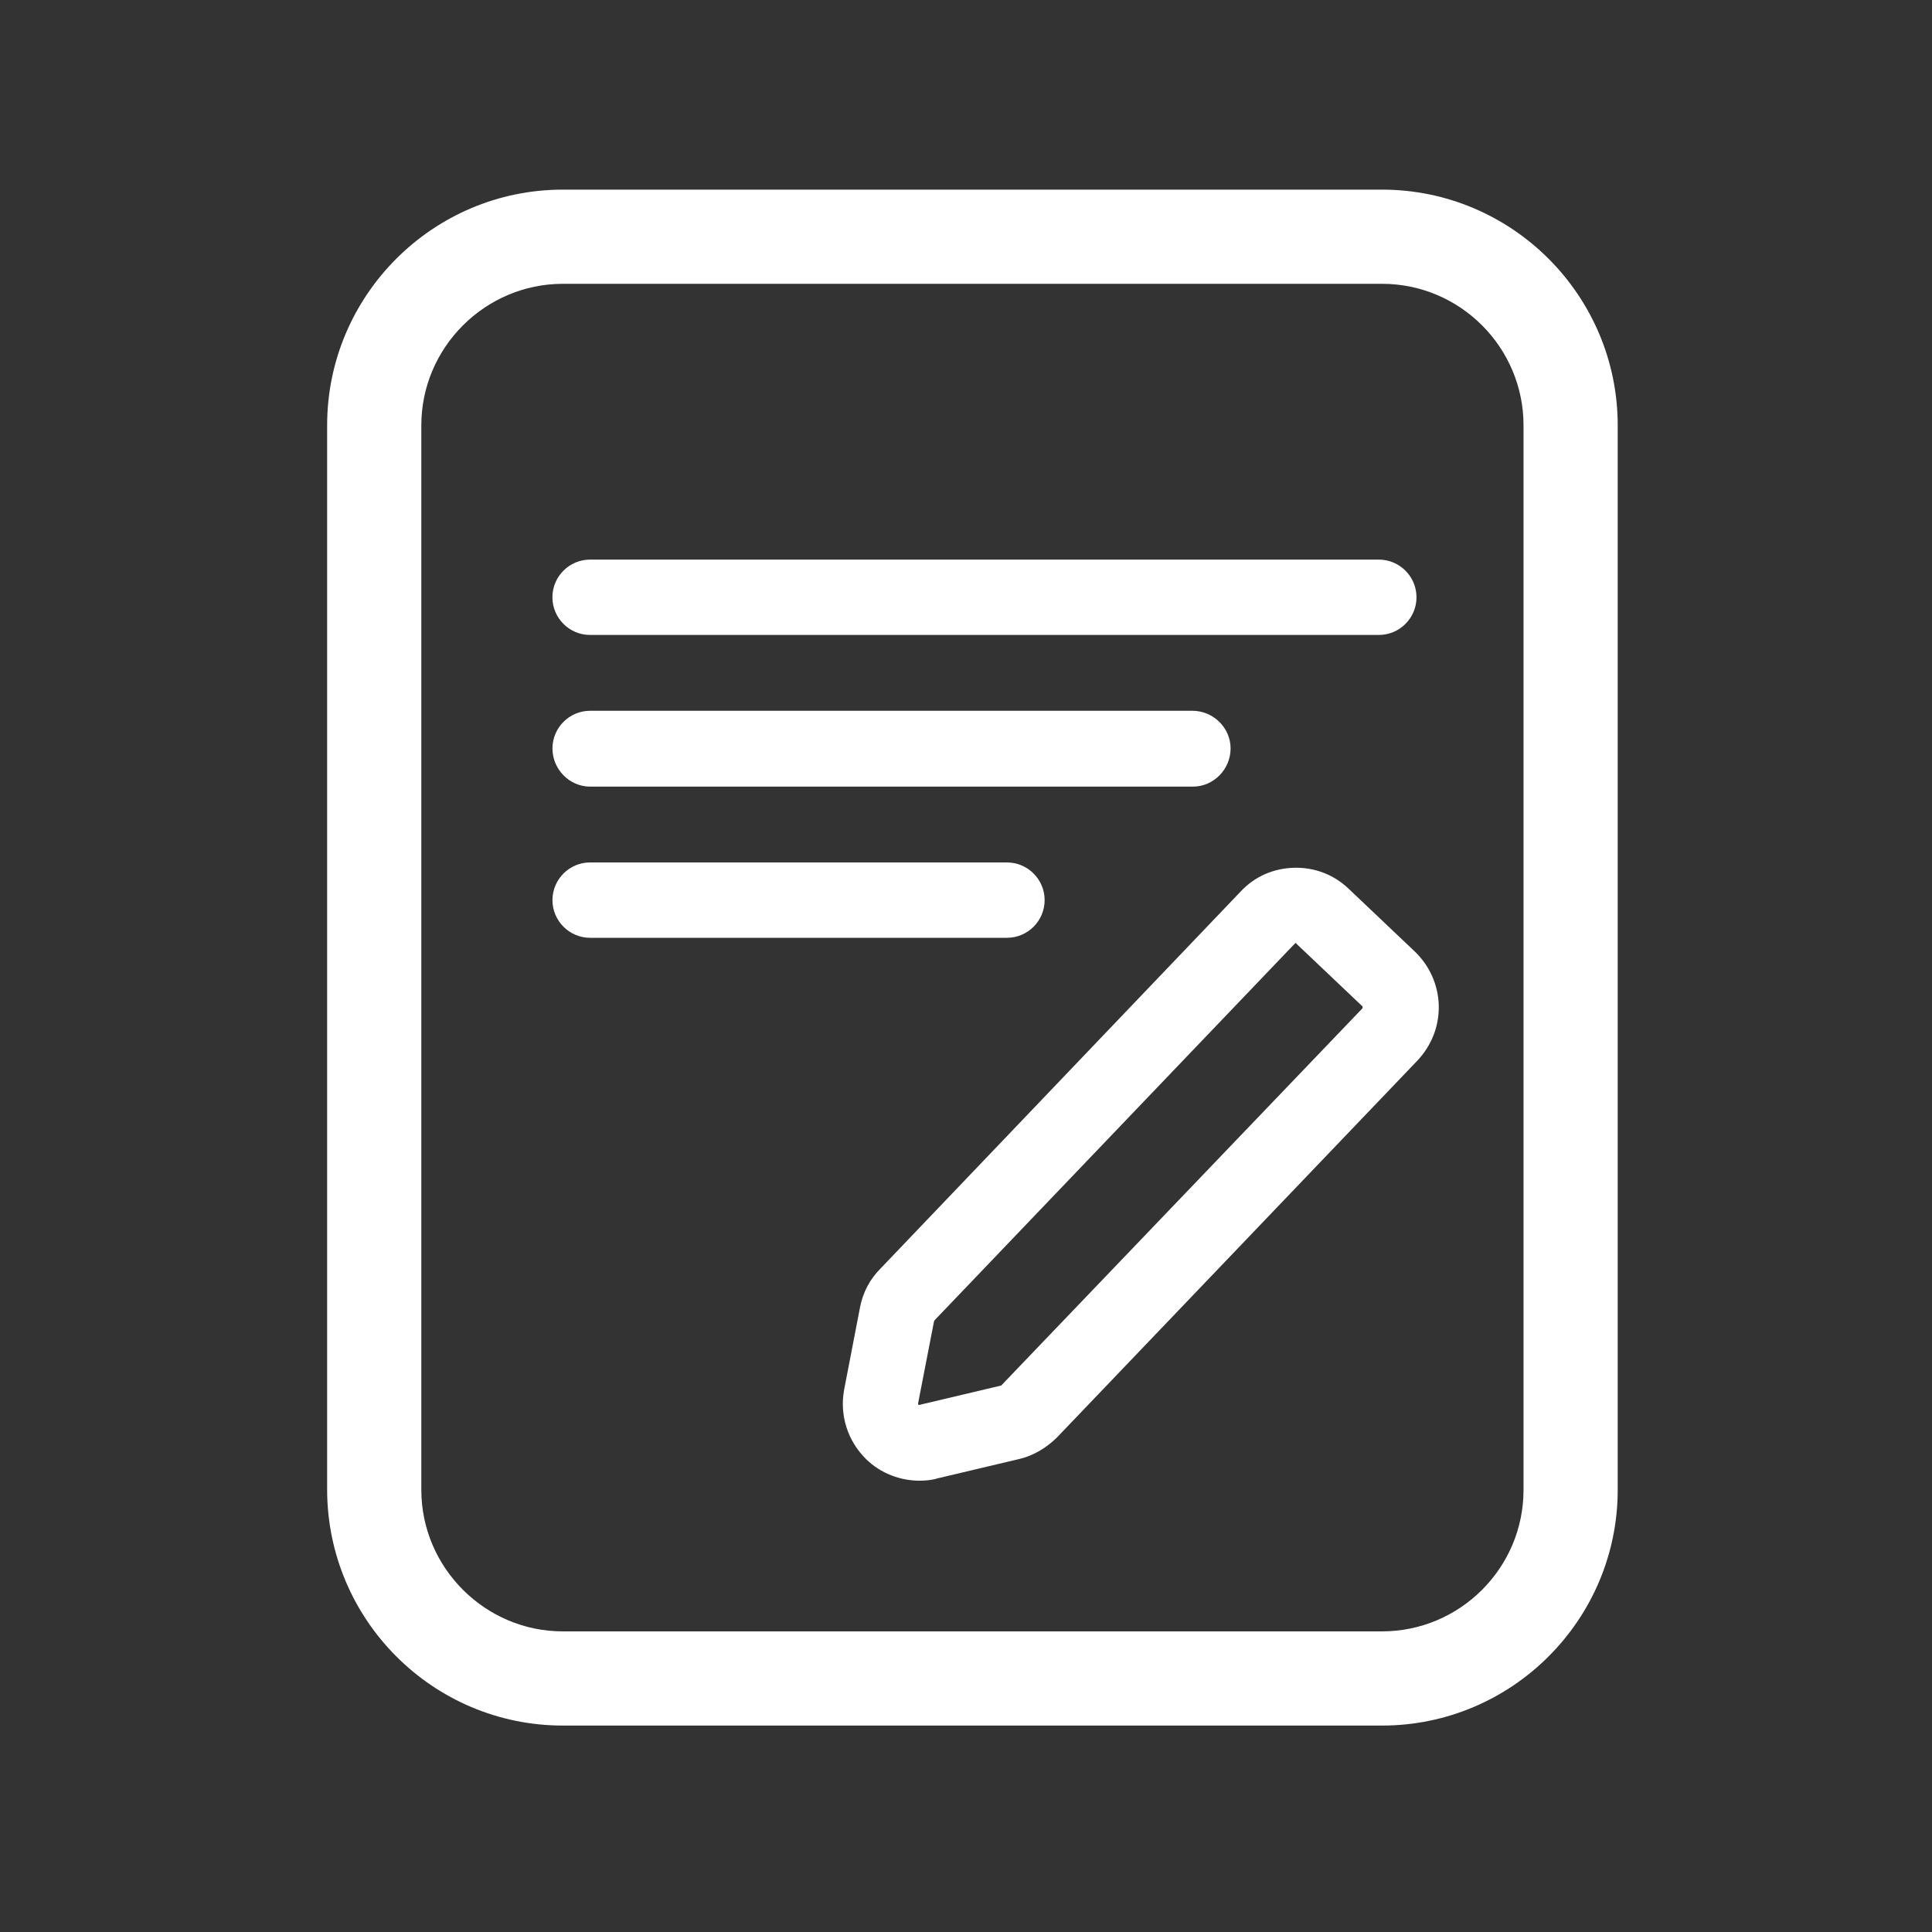 <svg xmlns="http://www.w3.org/2000/svg" xmlns:xlink="http://www.w3.org/1999/xlink" width="40" height="40" viewBox="0 0 40 40" fill="none"><rect x="0" y="0" width="40" height="40" fill="#333333" stroke="none"/><g opacity="1"  transform="translate(0 0)  rotate(0)"><mask id="bg-mask-0" fill="white"><use xlink:href="#path_0"></use></mask><g mask="url(#bg-mask-0)" ><path id="路径 1" fill-rule="evenodd" style="fill:#FFFFFF" opacity="1" d="M28.613,35.726h-16.96c-2.69,0 -4.88,-2.19 -4.88,-4.89v-22.03c0,-2.69 2.19,-4.88 4.88,-4.88h16.96c2.69,0 4.88,2.19 4.88,4.88v22.04c0,2.69 -2.19,4.88 -4.88,4.88zM8.723,8.806v22.04c0,1.61 1.32,2.93 2.93,2.93h16.96c1.61,0 2.93,-1.31 2.93,-2.93v-22.04c0,-1.61 -1.31,-2.93 -2.93,-2.93h-16.96c-1.61,0 -2.93,1.32 -2.93,2.93z"></path><path id="路径 2" fill-rule="evenodd" style="fill:#FFFFFF" opacity="1" d="M28.547,13.146h-16.33c-0.43,0 -0.78,-0.35 -0.78,-0.78c0,-0.43 0.35,-0.78 0.78,-0.78h16.33c0.43,0 0.78,0.35 0.78,0.78c0,0.43 -0.35,0.78 -0.78,0.78zM24.698,16.286h-12.48c-0.43,0 -0.78,-0.36 -0.78,-0.79c0,-0.43 0.35,-0.78 0.78,-0.78h12.47c0.43,0 0.79,0.35 0.79,0.78c0,0.43 -0.35,0.79 -0.78,0.79zM20.848,19.416h-8.63c-0.43,0 -0.78,-0.35 -0.78,-0.78c0,-0.43 0.35,-0.78 0.78,-0.78h8.63c0.43,0 0.78,0.35 0.78,0.78c0,0.43 -0.35,0.78 -0.78,0.78zM19.038,30.656c-0.4,0 -0.8,-0.15 -1.1,-0.44c-0.39,-0.38 -0.56,-0.92 -0.46,-1.45l0.33,-1.71c0.06,-0.3 0.2,-0.57 0.42,-0.79l7.46,-7.81c0.29,-0.31 0.68,-0.48 1.11,-0.49c0.43,-0.01 0.83,0.15 1.13,0.44l1.37,1.3c0.3,0.29 0.48,0.69 0.49,1.11c0.01,0.43 -0.15,0.83 -0.44,1.14l-7.46,7.8c-0.22,0.22 -0.49,0.38 -0.78,0.45l-1.69,0.4c-0.13,0.04 -0.26,0.05 -0.38,0.05zM26.808,19.536l-7.46,7.8c0,0.01 0,0.01 -0.01,0.02l-0.33,1.7c0,0.01 0,0.02 0.01,0.03c0.01,0.01 0.01,0 0.02,0l1.69,-0.4c0.01,0 0.01,-0.01 0.01,-0.01l7.47,-7.8c0.01,-0.02 0,-0.03 0,-0.04l-1.37,-1.3c0.01,0 0,-0.01 -0.01,-0.01c-0.01,0 -0.02,0.01 -0.02,0.01z"></path></g></g><defs><rect id="path_0" x="0" y="0" width="40" height="40" /></defs></svg>